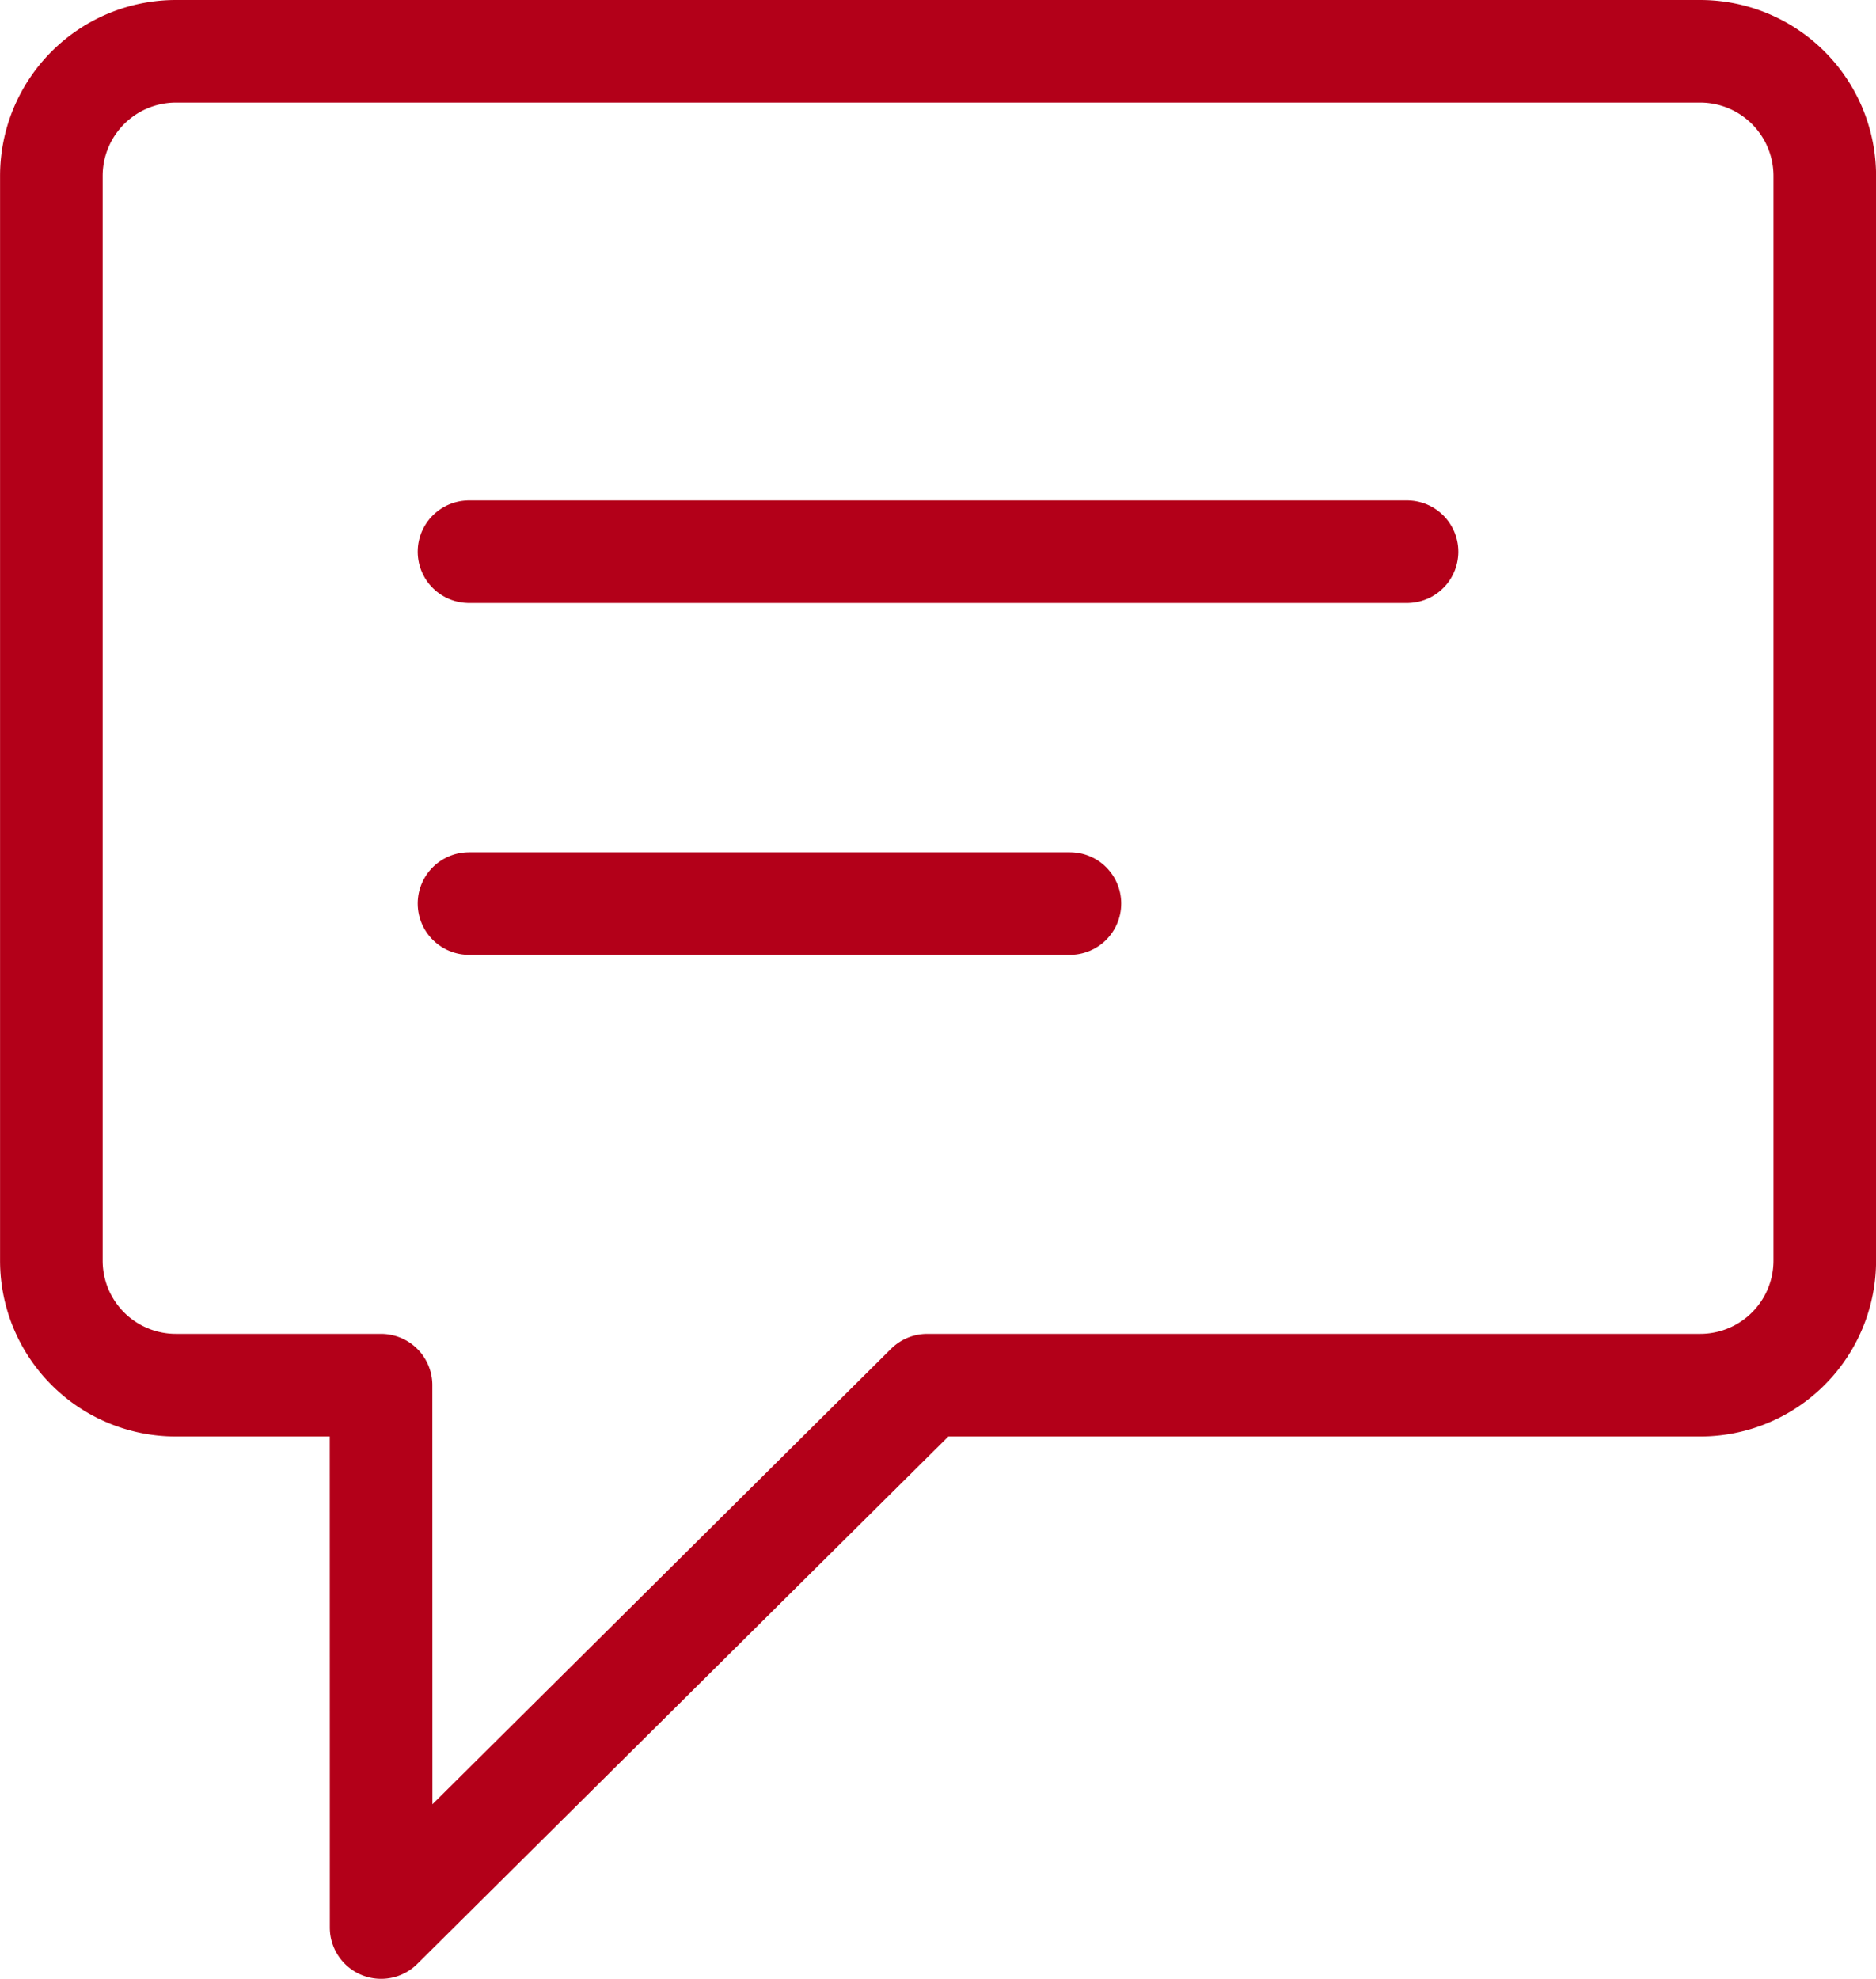 <svg xmlns="http://www.w3.org/2000/svg" width="63.999" height="67.502" viewBox="0 0 63.999 67.502">
    <g id="Gruppe_1681" data-name="Gruppe 1681" transform="translate(-1750.001 -1068.998)">
      <path id="Vereinigungsmenge_31" data-name="Vereinigungsmenge 31" d="M-293,18376.248h-7a4.248,4.248,0,0,1-4.247-4.248v-37a4.252,4.252,0,0,1,4.247-4.252h52a4.252,4.252,0,0,1,4.252,4.252v37a4.249,4.249,0,0,1-4.252,4.248h-26.367l-18.63,18.5Z" transform="translate(2056 -17260)" fill="none" stroke="#b30019" stroke-linecap="round" stroke-linejoin="round" stroke-width="3.5"/>
      <line id="Linie_101" data-name="Linie 101" x2="32" transform="translate(1766.001 1087.818)" fill="none" stroke="#b30019" stroke-linecap="round" stroke-width="3.5"/>
      <line id="Linie_102" data-name="Linie 102" x2="20.5" transform="translate(1766.001 1099.818)" fill="none" stroke="#b30019" stroke-linecap="round" stroke-width="3.5"/>
    </g>
  </svg>